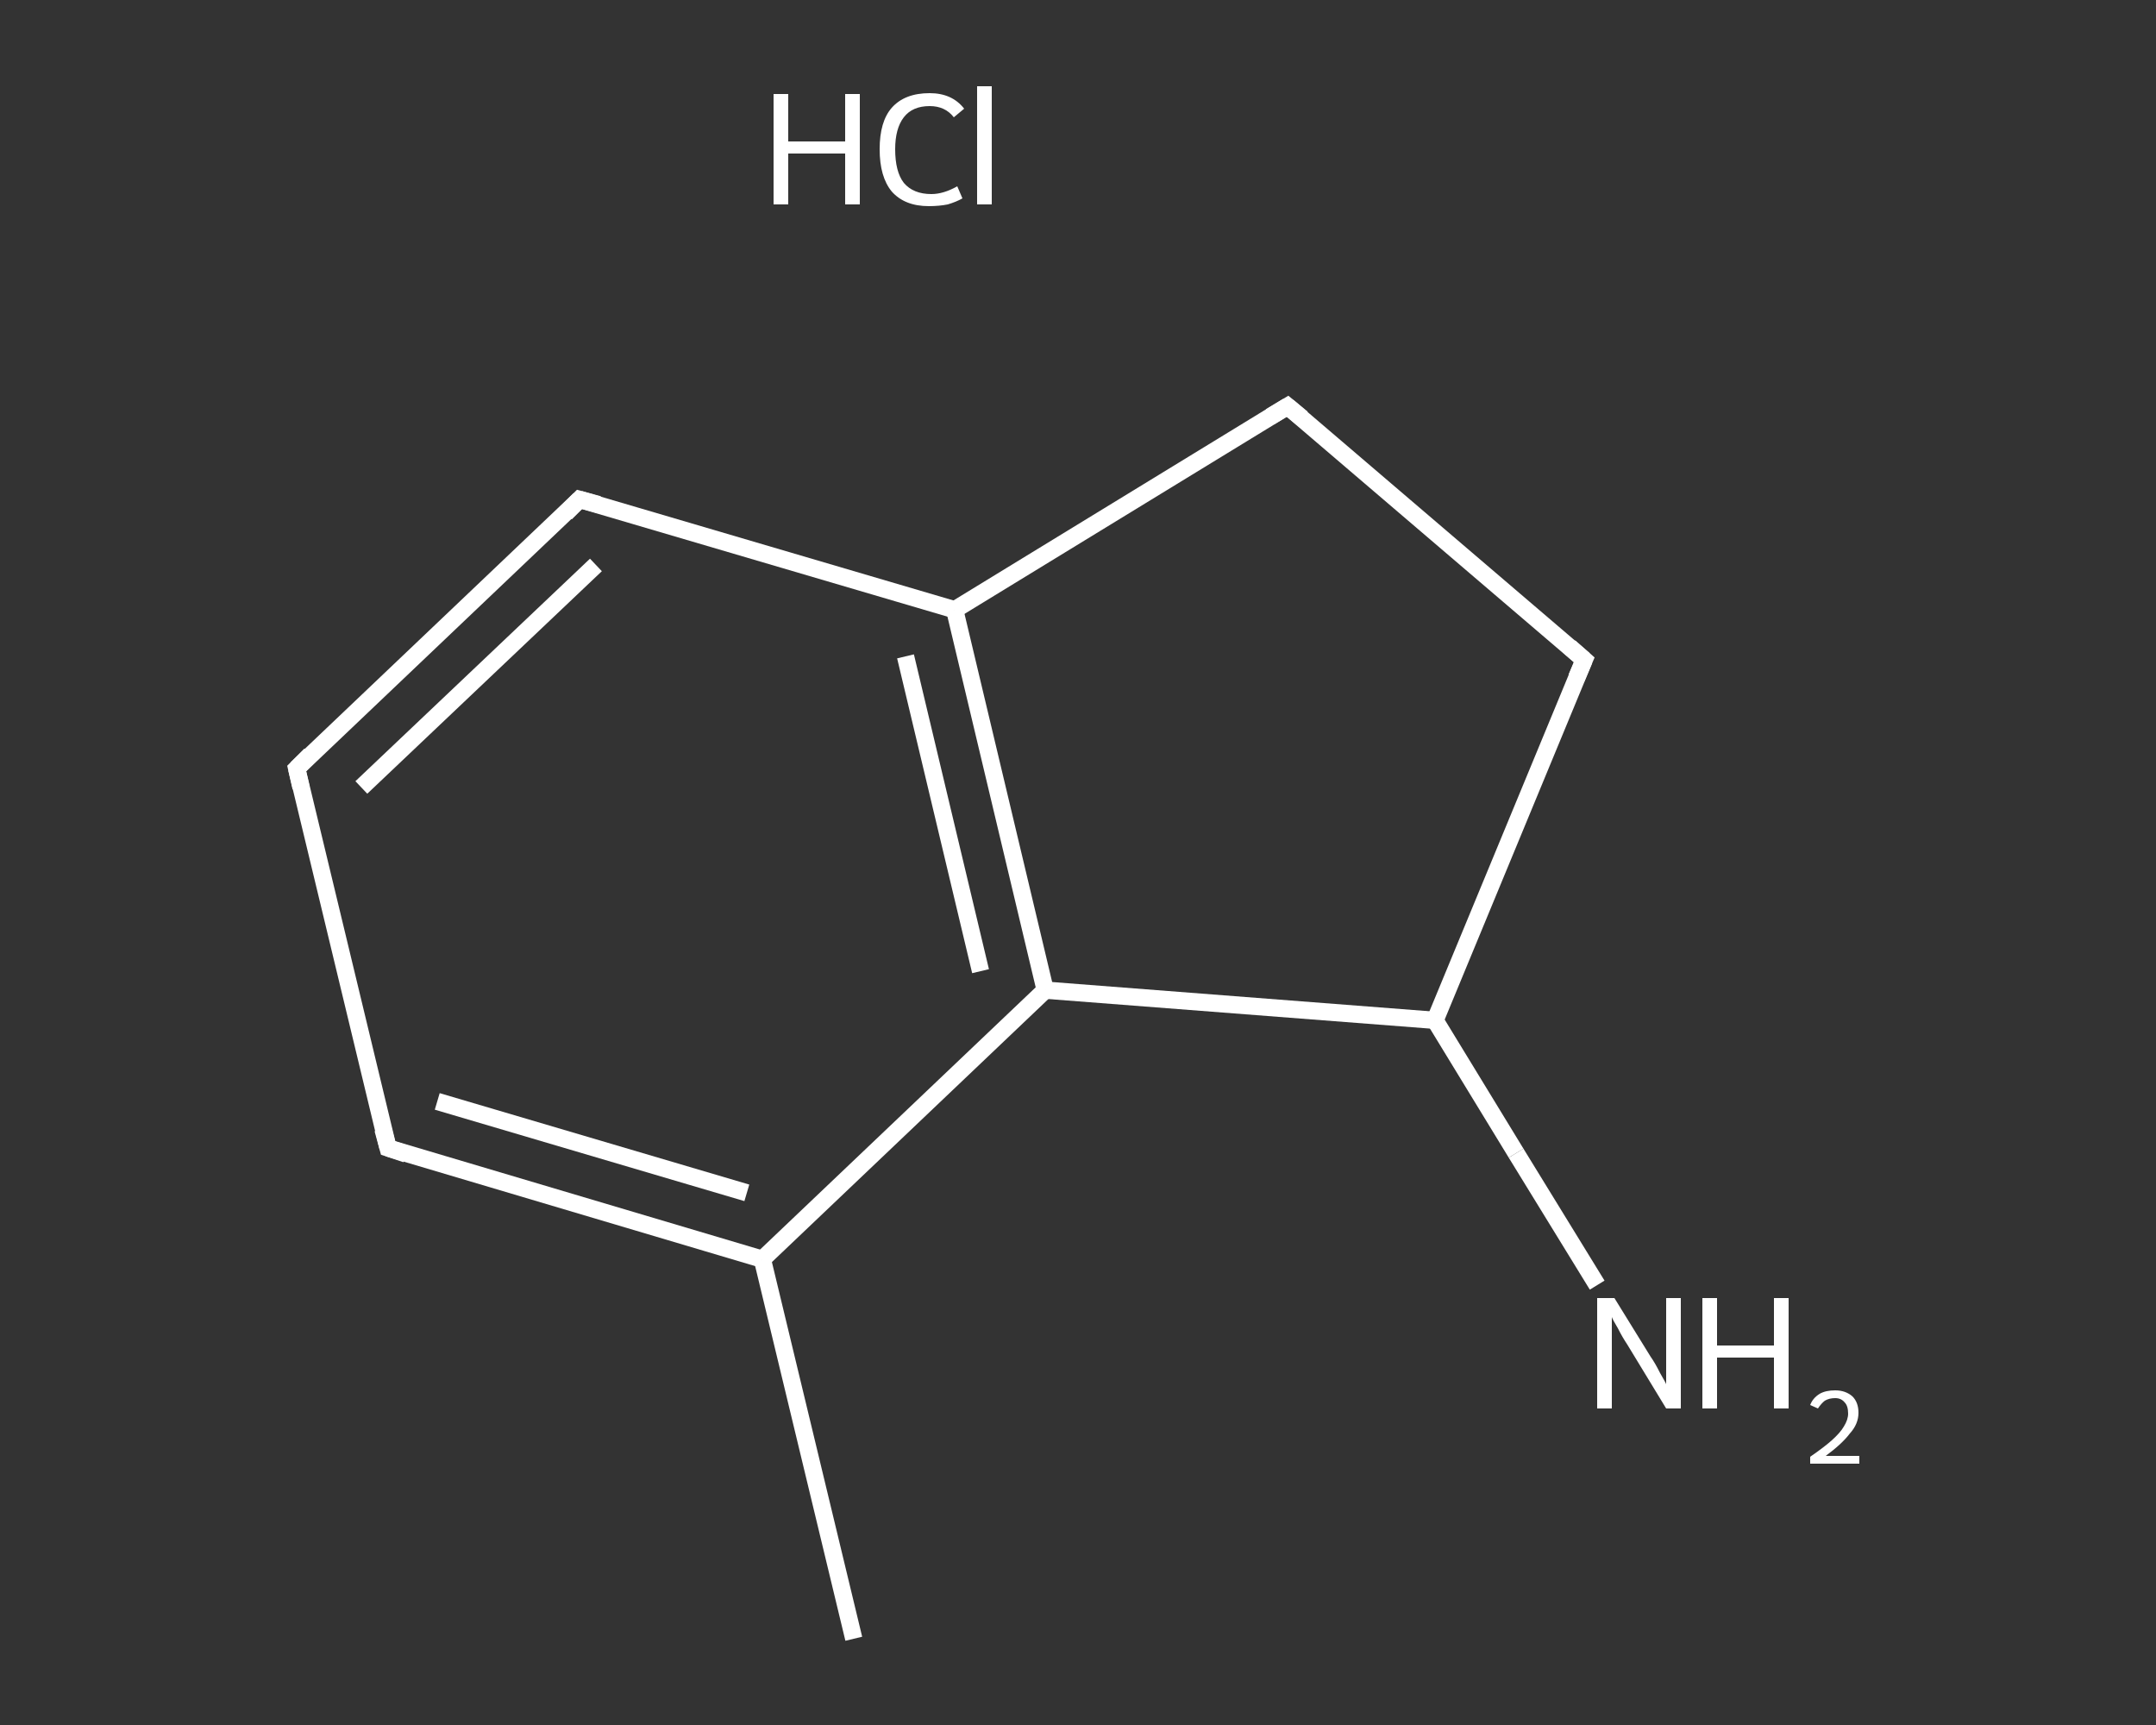 <?xml version='1.0' encoding='iso-8859-1'?>
<svg version='1.1' baseProfile='full'
              xmlns='http://www.w3.org/2000/svg'
                      xmlns:rdkit='http://www.rdkit.org/xml'
                      xmlns:xlink='http://www.w3.org/1999/xlink'
                  xml:space='preserve'
width='250px' height='200px' viewBox='0 0 250 200'>
<rect x="0" y="0" width="250" height="200" fill="#333333" stroke="none"/>
<!-- END OF HEADER -->
<rect style='opacity:1.0;fill:transparent;stroke:none' width='250.0' height='200.0' x='0.0' y='0.0'> </rect>
<path class='bond-0 atom-0 atom-1' d='M 99.0,190.0 L 88.4,146.0' style='fill:none;fill-rule:evenodd;stroke:#FFFFFF;stroke-width:2.0px;stroke-linecap:butt;stroke-linejoin:miter;stroke-opacity:1' />
<path class='bond-1 atom-1 atom-2' d='M 88.4,146.0 L 45.0,133.1' style='fill:none;fill-rule:evenodd;stroke:#FFFFFF;stroke-width:2.0px;stroke-linecap:butt;stroke-linejoin:miter;stroke-opacity:1' />
<path class='bond-1 atom-1 atom-2' d='M 86.6,138.3 L 50.7,127.7' style='fill:none;fill-rule:evenodd;stroke:#FFFFFF;stroke-width:2.0px;stroke-linecap:butt;stroke-linejoin:miter;stroke-opacity:1' />
<path class='bond-2 atom-2 atom-3' d='M 45.0,133.1 L 34.4,89.1' style='fill:none;fill-rule:evenodd;stroke:#FFFFFF;stroke-width:2.0px;stroke-linecap:butt;stroke-linejoin:miter;stroke-opacity:1' />
<path class='bond-3 atom-3 atom-4' d='M 34.4,89.1 L 67.2,57.9' style='fill:none;fill-rule:evenodd;stroke:#FFFFFF;stroke-width:2.0px;stroke-linecap:butt;stroke-linejoin:miter;stroke-opacity:1' />
<path class='bond-3 atom-3 atom-4' d='M 41.9,91.3 L 69.1,65.5' style='fill:none;fill-rule:evenodd;stroke:#FFFFFF;stroke-width:2.0px;stroke-linecap:butt;stroke-linejoin:miter;stroke-opacity:1' />
<path class='bond-4 atom-4 atom-5' d='M 67.2,57.9 L 110.7,70.7' style='fill:none;fill-rule:evenodd;stroke:#FFFFFF;stroke-width:2.0px;stroke-linecap:butt;stroke-linejoin:miter;stroke-opacity:1' />
<path class='bond-5 atom-5 atom-6' d='M 110.7,70.7 L 121.2,114.8' style='fill:none;fill-rule:evenodd;stroke:#FFFFFF;stroke-width:2.0px;stroke-linecap:butt;stroke-linejoin:miter;stroke-opacity:1' />
<path class='bond-5 atom-5 atom-6' d='M 105.0,76.1 L 113.7,112.6' style='fill:none;fill-rule:evenodd;stroke:#FFFFFF;stroke-width:2.0px;stroke-linecap:butt;stroke-linejoin:miter;stroke-opacity:1' />
<path class='bond-6 atom-6 atom-7' d='M 121.2,114.8 L 166.4,118.3' style='fill:none;fill-rule:evenodd;stroke:#FFFFFF;stroke-width:2.0px;stroke-linecap:butt;stroke-linejoin:miter;stroke-opacity:1' />
<path class='bond-7 atom-7 atom-8' d='M 166.4,118.3 L 175.8,133.7' style='fill:none;fill-rule:evenodd;stroke:#FFFFFF;stroke-width:2.0px;stroke-linecap:butt;stroke-linejoin:miter;stroke-opacity:1' />
<path class='bond-7 atom-7 atom-8' d='M 175.8,133.7 L 185.2,149.0' style='fill:none;fill-rule:evenodd;stroke:#FFFFFF;stroke-width:2.0px;stroke-linecap:butt;stroke-linejoin:miter;stroke-opacity:1' />
<path class='bond-8 atom-7 atom-9' d='M 166.4,118.3 L 183.7,76.5' style='fill:none;fill-rule:evenodd;stroke:#FFFFFF;stroke-width:2.0px;stroke-linecap:butt;stroke-linejoin:miter;stroke-opacity:1' />
<path class='bond-9 atom-9 atom-10' d='M 183.7,76.5 L 149.3,47.1' style='fill:none;fill-rule:evenodd;stroke:#FFFFFF;stroke-width:2.0px;stroke-linecap:butt;stroke-linejoin:miter;stroke-opacity:1' />
<path class='bond-10 atom-6 atom-1' d='M 121.2,114.8 L 88.4,146.0' style='fill:none;fill-rule:evenodd;stroke:#FFFFFF;stroke-width:2.0px;stroke-linecap:butt;stroke-linejoin:miter;stroke-opacity:1' />
<path class='bond-11 atom-10 atom-5' d='M 149.3,47.1 L 110.7,70.7' style='fill:none;fill-rule:evenodd;stroke:#FFFFFF;stroke-width:2.0px;stroke-linecap:butt;stroke-linejoin:miter;stroke-opacity:1' />
<path d='M 47.1,133.8 L 45.0,133.1 L 44.4,130.9' style='fill:none;stroke:#FFFFFF;stroke-width:2.0px;stroke-linecap:butt;stroke-linejoin:miter;stroke-opacity:1;' />
<path d='M 34.9,91.3 L 34.4,89.1 L 36.0,87.5' style='fill:none;stroke:#FFFFFF;stroke-width:2.0px;stroke-linecap:butt;stroke-linejoin:miter;stroke-opacity:1;' />
<path d='M 65.6,59.5 L 67.2,57.9 L 69.4,58.5' style='fill:none;stroke:#FFFFFF;stroke-width:2.0px;stroke-linecap:butt;stroke-linejoin:miter;stroke-opacity:1;' />
<path d='M 182.8,78.6 L 183.7,76.5 L 182.0,75.0' style='fill:none;stroke:#FFFFFF;stroke-width:2.0px;stroke-linecap:butt;stroke-linejoin:miter;stroke-opacity:1;' />
<path d='M 151.0,48.5 L 149.3,47.1 L 147.3,48.3' style='fill:none;stroke:#FFFFFF;stroke-width:2.0px;stroke-linecap:butt;stroke-linejoin:miter;stroke-opacity:1;' />
<path class='atom-8' d='M 187.2 150.5
L 191.4 157.3
Q 191.9 158.0, 192.5 159.2
Q 193.2 160.4, 193.2 160.5
L 193.2 150.5
L 194.9 150.5
L 194.9 163.3
L 193.2 163.3
L 188.7 155.9
Q 188.1 155.0, 187.6 154.0
Q 187.0 153.0, 186.9 152.7
L 186.9 163.3
L 185.2 163.3
L 185.2 150.5
L 187.2 150.5
' fill='#FFFFFF'/>
<path class='atom-8' d='M 197.4 150.5
L 199.1 150.5
L 199.1 156.0
L 205.7 156.0
L 205.7 150.5
L 207.4 150.5
L 207.4 163.3
L 205.7 163.3
L 205.7 157.4
L 199.1 157.4
L 199.1 163.3
L 197.4 163.3
L 197.4 150.5
' fill='#FFFFFF'/>
<path class='atom-8' d='M 209.9 162.9
Q 210.2 162.1, 211.0 161.6
Q 211.7 161.2, 212.8 161.2
Q 214.0 161.2, 214.8 161.9
Q 215.5 162.6, 215.5 163.8
Q 215.5 165.1, 214.5 166.2
Q 213.6 167.4, 211.7 168.8
L 215.6 168.8
L 215.6 169.7
L 209.9 169.7
L 209.9 168.9
Q 211.5 167.8, 212.4 167.0
Q 213.4 166.1, 213.8 165.4
Q 214.3 164.6, 214.3 163.9
Q 214.3 163.0, 213.9 162.6
Q 213.5 162.1, 212.8 162.1
Q 212.1 162.1, 211.6 162.4
Q 211.2 162.7, 210.8 163.3
L 209.9 162.9
' fill='#FFFFFF'/>
<path class='atom-11' d='M 89.7 10.9
L 91.4 10.9
L 91.4 16.4
L 98.0 16.4
L 98.0 10.9
L 99.7 10.9
L 99.7 23.7
L 98.0 23.7
L 98.0 17.8
L 91.4 17.8
L 91.4 23.7
L 89.7 23.7
L 89.7 10.9
' fill='#FFFFFF'/>
<path class='atom-11' d='M 102.0 17.3
Q 102.0 14.1, 103.4 12.5
Q 104.9 10.8, 107.8 10.8
Q 110.4 10.8, 111.8 12.6
L 110.6 13.6
Q 109.6 12.3, 107.8 12.3
Q 105.8 12.3, 104.8 13.6
Q 103.8 14.9, 103.8 17.3
Q 103.8 19.9, 104.8 21.2
Q 105.9 22.5, 108.0 22.5
Q 109.4 22.5, 111.0 21.6
L 111.6 23.0
Q 110.9 23.4, 109.9 23.7
Q 108.9 23.9, 107.7 23.9
Q 104.9 23.9, 103.4 22.2
Q 102.0 20.5, 102.0 17.3
' fill='#FFFFFF'/>
<path class='atom-11' d='M 113.3 10.0
L 115.0 10.0
L 115.0 23.7
L 113.3 23.7
L 113.3 10.0
' fill='#FFFFFF'/>
</svg>
